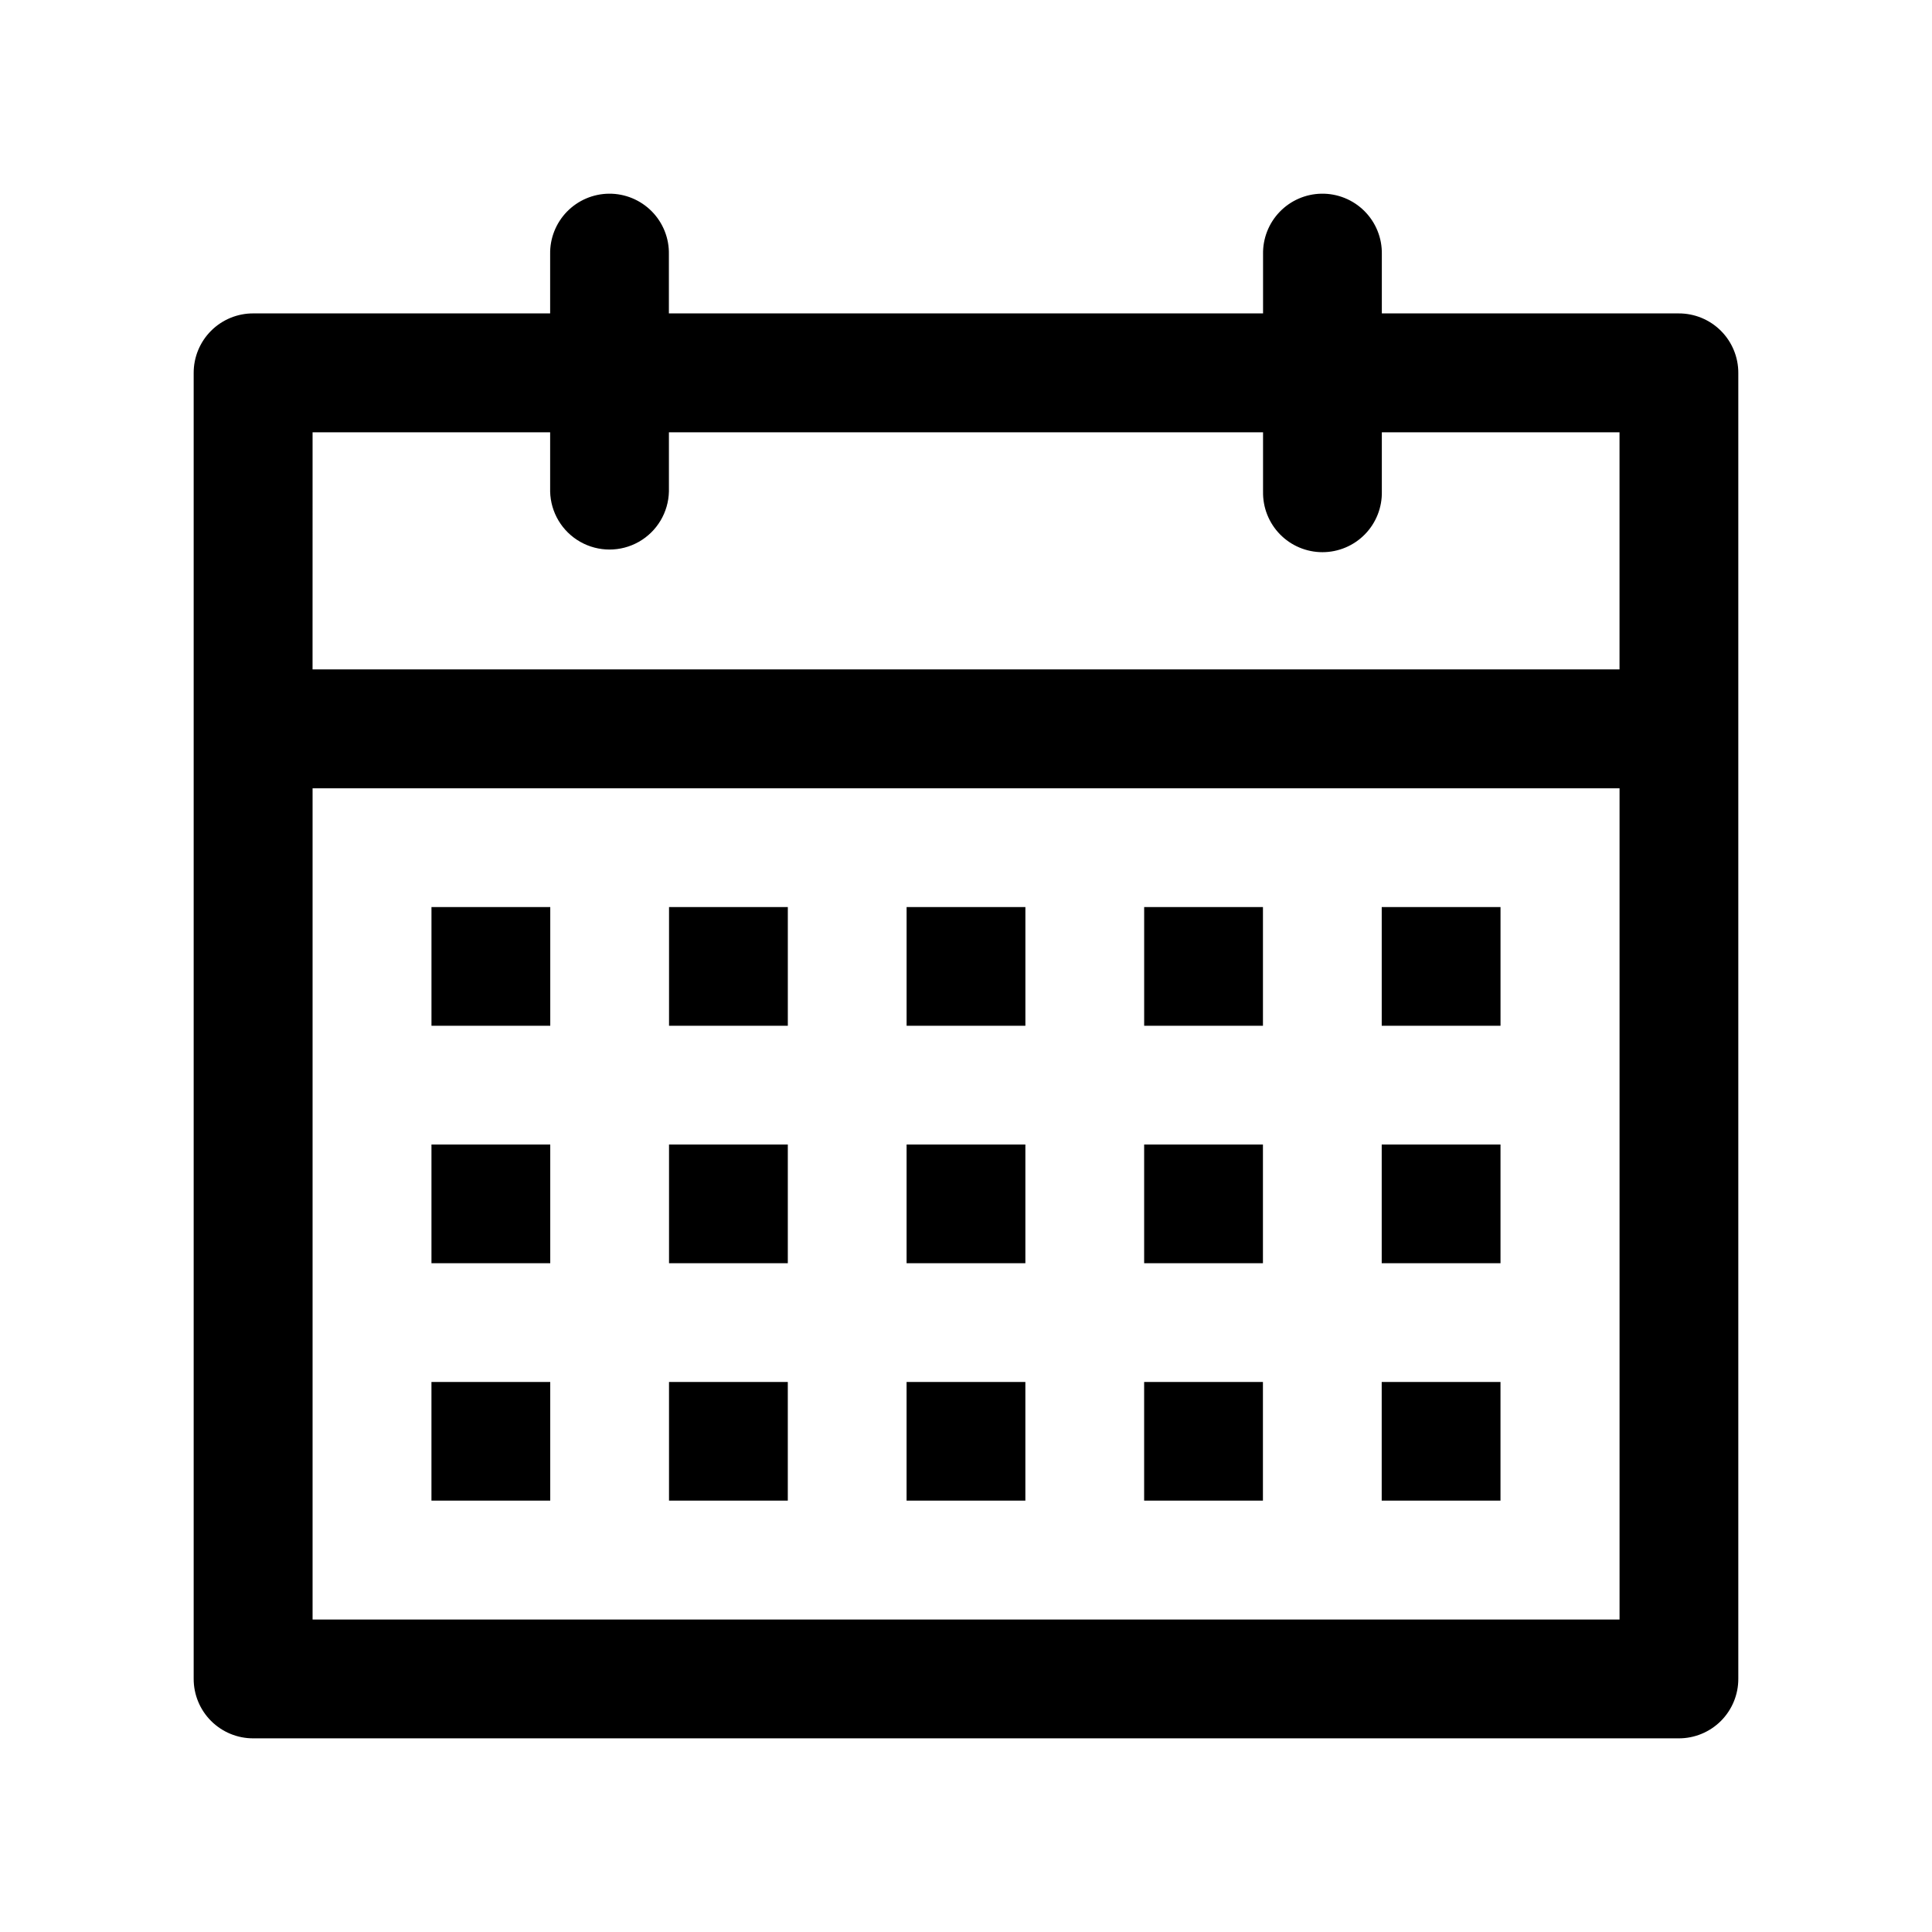 <?xml version="1.0" encoding="UTF-8"?>
<!-- The Best Svg Icon site in the world: iconSvg.co, Visit us! https://iconsvg.co -->
<svg fill="#000000" width="800px" height="800px" version="1.1" viewBox="144 144 512 512" xmlns="http://www.w3.org/2000/svg">
 <path d="m305.38 195.33c-4.203 0.043-8.211 1.762-11.141 4.773-2.926 3.016-4.527 7.074-4.445 11.273v15.68h-78.637c-4.199-0.027-8.234 1.629-11.211 4.598-2.973 2.969-4.637 7-4.621 11.203v346.02c-0.016 4.199 1.648 8.234 4.621 11.199 2.977 2.969 7.012 4.625 11.211 4.602h377.71c4.195 0.016 8.223-1.645 11.191-4.609 2.965-2.969 4.625-6.996 4.609-11.191v-346.02c0.016-4.195-1.645-8.227-4.609-11.191-2.969-2.969-6.996-4.625-11.191-4.609h-78.668v-15.68c0.086-4.281-1.578-8.41-4.606-11.438s-7.16-4.691-11.441-4.609c-4.172 0.082-8.145 1.816-11.039 4.828-2.894 3.008-4.473 7.043-4.391 11.219v15.68h-157.46v-15.68c0.086-4.254-1.559-8.359-4.551-11.383-2.996-3.023-7.086-4.707-11.34-4.664zm-78.543 63.234h62.957v15.676c0.121 5.543 3.148 10.609 7.969 13.344 4.82 2.734 10.723 2.734 15.539 0 4.82-2.734 7.848-7.801 7.969-13.344v-15.676h157.45v15.676h0.004c-0.094 4.238 1.523 8.332 4.484 11.359 2.961 3.027 7.019 4.734 11.254 4.734s8.293-1.707 11.254-4.734 4.578-7.121 4.484-11.359v-15.676h62.988v62.832h-346.36zm0 94.344h346.36v220.29h-346.36zm31.508 31.477v31.449h31.48v-31.449zm62.957 0v31.449h31.48v-31.449zm62.957 0v31.449h31.48v-31.449zm62.957 0v31.449h31.48v-31.449zm62.957 0v31.449h31.48v-31.449zm-251.83 62.926v31.449h31.48v-31.449zm62.957 0v31.449h31.48v-31.449zm62.957 0v31.449h31.48v-31.449zm62.957 0v31.449h31.48v-31.449zm62.957 0v31.449h31.48v-31.449zm-251.83 62.926v31.449h31.48v-31.449zm62.957 0v31.449h31.48v-31.449zm62.957 0v31.449h31.48v-31.449zm62.957 0v31.449h31.48v-31.449zm62.957 0v31.449h31.48v-31.449z"/>
</svg>